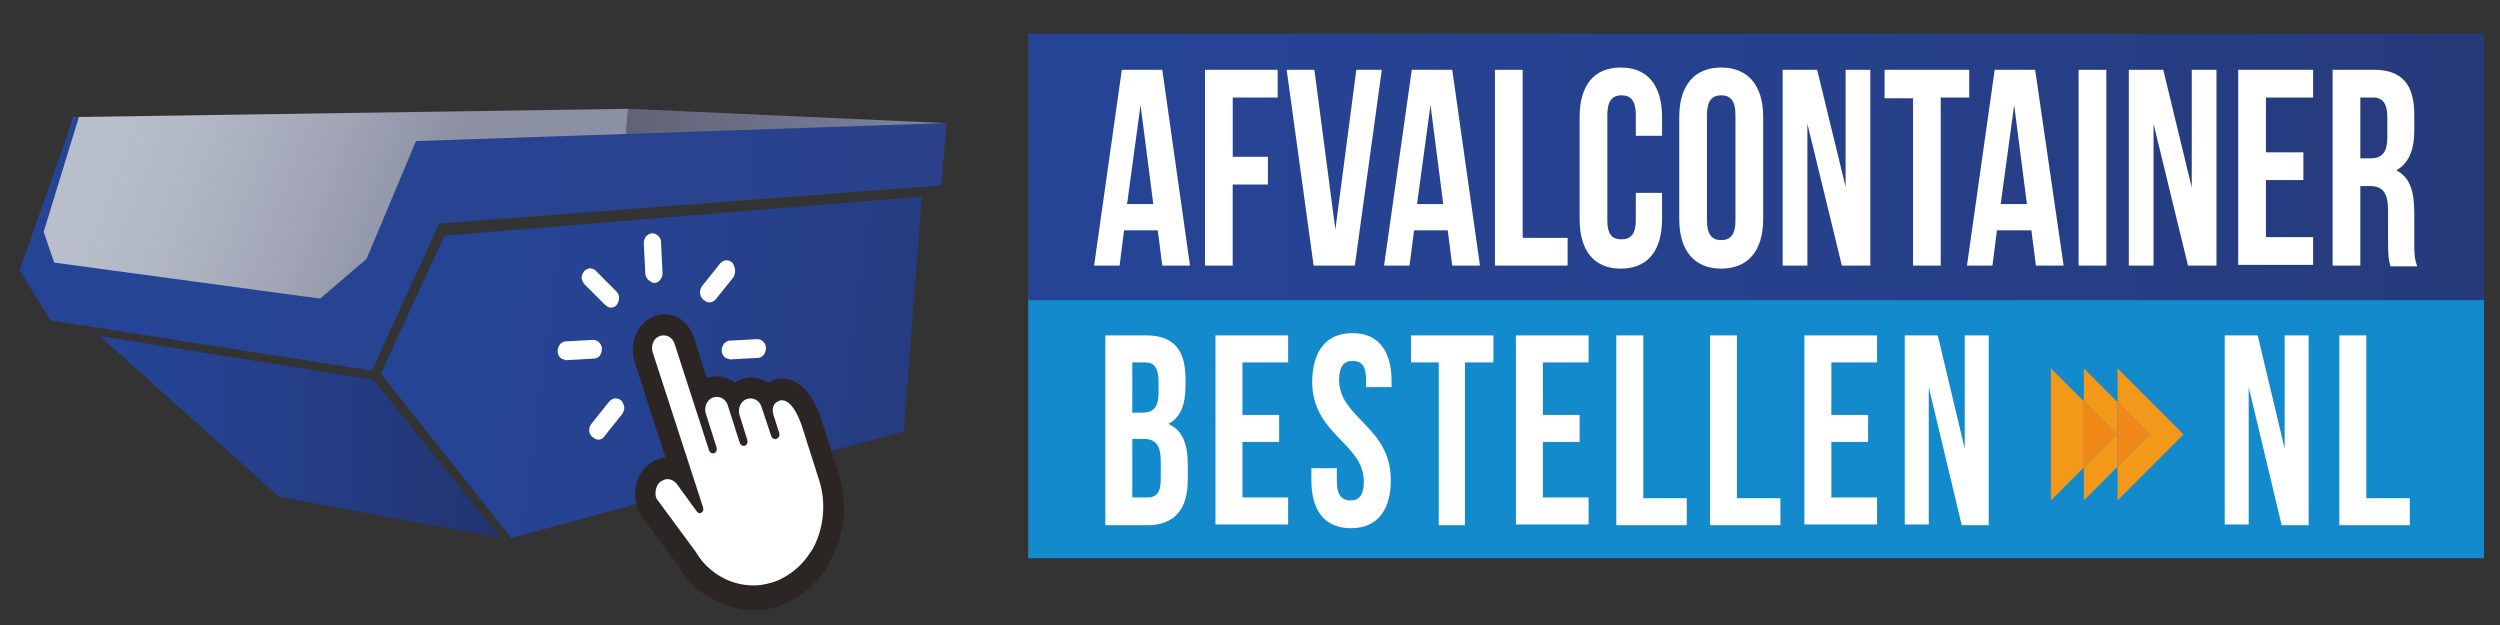 <svg width="200" height="50" fill="none" xmlns="http://www.w3.org/2000/svg"><rect width="100%" height="100%" fill="#333333" stroke="none"/><path d="M7.988 26.89l14.326 12.846 17.742 3.301-10.19-12.665-21.878-3.481z" fill="url(#paint0_linear_549_6349)"/><path d="M30.466 29.892l10.43 13.145 31.408-8.523 1.438-18.788-38.181 3.121-5.095 11.045z" fill="url(#paint1_linear_549_6349)"/><path d="M50.246 8.703L75.54 9.844l-1.138 3.721-24.755 1.981.599-6.843z" fill="url(#paint2_linear_549_6349)"/><path d="M5.89 9.364l44.356-.66-.6 6.842-15.464-1.14-4.616 8.823-4.135 2.881-21.279-3.48-1.379-3.122L5.89 9.364z" fill="url(#paint3_linear_549_6349)"/><path d="M29.746 29.652L4.032 25.63l-2.457-4.02L5.89 9.364h.42l-2.817 9.183.839 2.461L25.61 23.89l3.716-3.182 3.956-9.423L75.72 9.843l-.42 4.982-40.159 3.061-5.395 11.765z" fill="url(#paint4_linear_549_6349)"/><path d="M62.533 47.539c-.539.24-1.138.36-1.738.42-1.978.18-3.896-.66-5.215-2.22-.24-.24-.42-.54-.659-.841l-2.997-4.082c-.3-.42-.48-1.02-.42-1.56.06-.6.3-1.08.66-1.44.18-.18.36-.301.54-.361a1.864 1.864 0 011.498.06l-2.877-8.823c-.36-1.08.12-2.281 1.139-2.702.959-.42 2.038.18 2.397 1.26l1.319 4.023c.18-.18.36-.3.54-.36.719-.3 1.558-.06 2.037.6.18-.18.42-.36.66-.48.719-.3 1.438-.06 1.978.48.12-.12.3-.24.48-.3l.12-.06h.059c.42-.12 1.019-.12 1.678.42.54.48.96 1.26 1.379 2.46l1.319 4.142c.719 2.221.42 4.682-.72 6.663 0 .06-.06.06-.06.12-.54.9-1.258 1.62-2.098 2.16-.3.12-.659.301-1.019.421z" fill="#fff"/><path d="M64.212 30.972c-.66-.6-1.499-.84-2.278-.6-.06 0-.06 0-.12.06l-.12.06c-.06.06-.18.06-.24.12-.659-.42-1.438-.54-2.217-.24-.12.06-.3.12-.42.24-.66-.48-1.498-.66-2.278-.36l-1.019-3.241c-.48-1.5-1.918-2.221-3.236-1.68-1.319.54-1.978 2.16-1.499 3.66l2.458 7.624c-.24 0-.48.06-.72.18-.3.12-.54.3-.779.48-1.079 1.02-1.259 2.821-.36 4.082l2.998 4.081c.18.3.42.66.659.9a6.979 6.979 0 002.637 1.921c1.02.42 2.098.6 3.117.54a6.822 6.822 0 003.057-1.08c.9-.6 1.678-1.38 2.338-2.4 0-.06.06-.06.06-.12a9.602 9.602 0 001.198-3.482c.18-1.26 0-2.581-.36-3.842l-1.318-4.142c-.42-1.32-.959-2.22-1.558-2.76zm-11.449 7.623c.06-.06.18-.12.3-.18.36-.18.78-.06 1.079.3l1.618 2.221c.12.12.24.18.36.06.12-.06.18-.24.12-.42l-4.016-12.365c-.18-.54.06-1.14.54-1.32.479-.18 1.018.06 1.198.6l2.757 8.523c.06.18.24.3.42.24s.24-.3.18-.48l-.84-2.64c-.18-.541.06-1.141.54-1.321.48-.18 1.019.06 1.199.6l.959 3.001c.06.18.24.3.42.24s.239-.3.18-.48l-.6-1.92c-.18-.54.06-1.141.54-1.321.479-.18 1.018.06 1.198.6l.78 2.341c.06.18.239.3.419.24.12-.06.24-.18.24-.36v-.06l-.42-1.32c-.3-.841.06-1.141.3-1.261l.12-.06c.839-.24 1.498 1.08 1.858 2.22l1.318 4.142c.6 1.861.36 4.022-.6 5.643l-.059.06a5.929 5.929 0 01-1.798 1.86c-.3.18-.6.36-.9.48-.479.18-.958.3-1.498.36-1.678.12-3.296-.54-4.495-1.92-.18-.24-.36-.48-.54-.78l-3.057-4.142c-.24-.3-.18-1.02.18-1.38z" fill="#2B2523"/><path d="M58.577 21.008a.68.68 0 00-.48-.18c-.179 0-.359.12-.479.24L56.18 22.87c-.24.3-.24.78.06 1.08.06.06.18.12.24.18.06 0 .12.06.24.06h.06c.179 0 .359-.12.479-.24l1.438-1.8c.18-.36.12-.84-.12-1.14zM46.77 22.75l1.617 1.62c.06.06.18.12.24.18.06 0 .12.06.24.06.18 0 .36-.06.48-.24a.97.97 0 00.18-.54c0-.18-.06-.36-.24-.54l-1.619-1.621c-.3-.3-.72-.24-.959.06a.97.97 0 00-.18.54c.06.18.12.36.24.48zm6.113-3.362a.73.73 0 00-.72-.72c-.18 0-.359.12-.479.24-.12.18-.18.36-.18.54l.12 2.4c0 .18.06.36.24.541.06.06.18.12.24.18.06 0 .12.06.18.06h.06c.36 0 .659-.36.659-.78l-.12-2.461zm8.392 8.463c0-.18-.06-.36-.24-.54a.68.68 0 00-.48-.18l-2.157.12c-.18 0-.36.12-.48.24-.12.18-.18.36-.18.54 0 .3.18.6.48.66.06 0 .12.06.18.06h.06l2.157-.12c.36 0 .66-.36.66-.78zm-11.569 4.202a.68.68 0 00-.48-.18c-.18 0-.359.12-.479.24l-1.438 1.8c-.24.3-.24.78.06 1.021.06.06.18.12.24.18.06 0 .12.06.24.06.179 0 .359-.06.479-.24l1.438-1.8a.97.97 0 00.18-.54c-.06-.241-.12-.421-.24-.541zm-1.558-4.142c0-.18-.06-.36-.24-.54a.68.68 0 00-.48-.18l-2.157.12c-.36 0-.66.36-.66.78 0 .3.18.6.48.66.06 0 .12.06.18.06h.06l2.157-.12c.42 0 .66-.36.66-.78z" fill="#fff"/><path d="M198.716 23.35H82.253v21.308h116.463V23.349z" fill="#138ACB"/><path d="M198.716 2.701H82.253V24.01h116.463V2.7z" fill="url(#paint5_linear_549_6349)"/><path d="M95.2 21.248h-2.217l-.36-2.82h-2.697l-.36 2.82h-2.038l2.218-15.666h3.237L95.2 21.248zm-5.034-4.922h2.098l-1.02-7.923-1.078 7.923zm8.451-3.781h2.817v2.22h-2.817v6.483H96.4V5.582h5.815v2.221h-3.597v4.742zm8.212 5.822l1.678-12.785h2.038l-2.158 15.666h-3.297l-2.157-15.666h2.217l1.679 12.785zm11.568 2.881h-2.217l-.36-2.82h-2.697l-.36 2.82h-2.038l2.218-15.666h3.237l2.217 15.666zm-5.035-4.922h2.098l-1.019-7.923-1.079 7.923zm6.234-10.744h2.218v13.446h3.596v2.22h-5.814V5.582zm13.367 9.844v2.101c0 2.521-1.139 3.962-3.297 3.962-2.158 0-3.297-1.441-3.297-3.962V9.364c0-2.521 1.139-3.962 3.297-3.962 2.158 0 3.297 1.44 3.297 3.962v1.5h-2.098v-1.68c0-1.14-.42-1.56-1.139-1.56-.72 0-1.139.42-1.139 1.56v8.463c0 1.14.419 1.5 1.139 1.5.719 0 1.139-.42 1.139-1.5v-2.22h2.098zm1.378-6.062c0-2.521 1.199-3.962 3.357-3.962 2.158 0 3.357 1.44 3.357 3.962v8.163c0 2.521-1.199 3.962-3.357 3.962-2.158 0-3.357-1.441-3.357-3.962V9.364zm2.218 8.283c0 1.14.42 1.56 1.139 1.56.719 0 1.139-.42 1.139-1.56V9.184c0-1.14-.42-1.56-1.139-1.56-.719 0-1.139.42-1.139 1.56v8.463zm8.032-7.743v11.345h-1.978V5.582h2.757l2.278 9.364V5.582h1.978v15.666h-2.278l-2.757-11.344zm6.174-4.322h6.773v2.221h-2.278V21.25h-2.218V7.863h-2.277v-2.28zm14.325 15.666h-2.218l-.359-2.82h-2.757l-.36 2.82h-2.038l2.218-15.666h3.236l2.278 15.666zm-5.035-4.922h2.098l-1.019-7.923-1.079 7.923zm6.234-10.744h2.218V21.25h-2.218V5.582zm5.994 4.322v11.345h-1.978V5.582h2.757l2.278 9.424V5.582h1.978v15.666h-2.278l-2.757-11.344zm8.991 2.281h2.997v2.22h-2.997v4.563h3.776v2.22h-5.994V5.583h5.994v2.221h-3.776v4.382zm9.95 9.063c-.12-.42-.18-.66-.18-1.92v-2.461c0-1.44-.419-1.981-1.438-1.981h-.779v6.363h-2.218V5.582h3.297c2.277 0 3.236 1.2 3.236 3.602v1.26c0 1.62-.479 2.641-1.438 3.181 1.079.54 1.438 1.681 1.438 3.362v2.4c0 .781 0 1.321.24 1.921h-2.158v-.06zm-2.397-13.385v4.802h.839c.839 0 1.319-.42 1.319-1.68V9.423c0-1.14-.36-1.62-1.139-1.62h-1.019v.06zM94.84 30.312v.54c0 1.561-.419 2.581-1.378 3.062 1.139.48 1.559 1.62 1.559 3.24v1.261c0 2.341-1.08 3.602-3.237 3.602h-3.357V26.83h3.237c2.218 0 3.177 1.14 3.177 3.481zm-4.255-1.32v4.021h.84c.779 0 1.258-.36 1.258-1.62v-.84c0-1.081-.3-1.561-1.079-1.561h-1.019zm0 6.122v4.682h1.199c.72 0 1.079-.36 1.079-1.5v-1.321c0-1.38-.42-1.86-1.379-1.86h-.899zm8.811-1.921h2.937v2.161h-2.937v4.442h3.656v2.16h-5.814V26.832h5.814v2.16h-3.656v4.202zm8.811-6.543c2.038 0 3.117 1.381 3.117 3.842v.48h-2.038v-.6c0-1.08-.359-1.5-1.079-1.5-.659 0-1.079.42-1.079 1.5 0 3.121 4.136 3.722 4.136 8.043 0 2.401-1.079 3.842-3.177 3.842-2.097 0-3.176-1.38-3.176-3.842v-.96h2.038v1.08c0 1.08.419 1.501 1.079 1.501.659 0 1.078-.36 1.078-1.5 0-3.122-4.135-3.722-4.135-8.044.06-2.46 1.138-3.841 3.236-3.841zm4.676.18h6.593v2.162h-2.278v13.025h-2.097V28.992h-2.218V26.83zm10.549 6.363h2.937v2.161h-2.937v4.442h3.657v2.16h-5.815V26.832h5.815v2.16h-3.657v4.202zm5.934-6.363h2.098v13.026h3.476v2.16h-5.634V26.832h.06zm7.493 0h2.098v13.026h3.476v2.16h-5.634V26.832h.06zm9.65 6.363h2.937v2.161h-2.937v4.442h3.656v2.16h-5.814V26.832h5.814v2.16h-3.656v4.202zm7.792-2.221v10.985h-1.918V26.83h2.637l2.158 9.063V26.83h1.918v15.186h-2.158l-2.637-11.045zm25.595 0v10.985h-1.918V26.83h2.637l2.158 9.063V26.83h1.918v15.186h-2.158l-2.637-11.045zm7.312-4.142h2.098v13.026h3.477v2.16h-5.635V26.832h.06z" fill="#fff"/><path d="M166.709 32.113l-2.638-2.641v10.564l2.638-2.641v-5.282z" fill="#F49819"/><path d="M169.406 32.173l-2.698-2.701v2.64l2.638 2.642-2.638 2.641v2.641l2.698-2.701v-5.162z" fill="#F49819"/><path d="M166.708 32.113v5.282l2.638-2.641-2.638-2.641z" fill="#F18918"/><path d="M174.68 34.754l-5.274-5.282v2.7l2.577 2.582-2.577 2.58v2.702l5.274-5.282z" fill="#F49819"/><path d="M169.406 32.173v5.162l2.577-2.581-2.577-2.581z" fill="#F18918"/><defs><linearGradient id="paint0_linear_549_6349" x1="7.979" y1="34.961" x2="40.049" y2="34.961" gradientUnits="userSpaceOnUse"><stop stop-color="#254496"/><stop offset=".17" stop-color="#254393"/><stop offset=".436" stop-color="#253F8A"/><stop offset=".762" stop-color="#24397C"/><stop offset="1" stop-color="#22346F"/></linearGradient><linearGradient id="paint1_linear_549_6349" x1="36.498" y1="26.579" x2="77.541" y2="32.093" gradientUnits="userSpaceOnUse"><stop stop-color="#254496"/><stop offset=".217" stop-color="#264393"/><stop offset=".556" stop-color="#26408B"/><stop offset=".973" stop-color="#263B7C"/><stop offset="1" stop-color="#263A7B"/></linearGradient><linearGradient id="paint2_linear_549_6349" x1="49.657" y1="12.143" x2="75.514" y2="12.143" gradientUnits="userSpaceOnUse"><stop stop-color="#5F6377"/><stop offset=".408" stop-color="#6B7087"/><stop offset="1" stop-color="#8086A2"/></linearGradient><linearGradient id="paint3_linear_549_6349" x1="9.556" y1="8.986" x2="34.019" y2="18.254" gradientUnits="userSpaceOnUse"><stop stop-color="#B9BECC"/><stop offset=".257" stop-color="#B2B7C5"/><stop offset=".656" stop-color="#A0A4B5"/><stop offset="1" stop-color="#8B90A3"/></linearGradient><linearGradient id="paint4_linear_549_6349" x1="1.553" y1="19.496" x2="75.698" y2="19.496" gradientUnits="userSpaceOnUse"><stop stop-color="#254496"/><stop offset=".366" stop-color="#274493"/><stop offset=".935" stop-color="#2A428C"/><stop offset="1" stop-color="#2B428B"/></linearGradient><linearGradient id="paint5_linear_549_6349" x1="82.237" y1="13.343" x2="198.701" y2="13.343" gradientUnits="userSpaceOnUse"><stop stop-color="#254496"/><stop offset=".217" stop-color="#264393"/><stop offset=".556" stop-color="#26408B"/><stop offset=".973" stop-color="#263B7C"/><stop offset="1" stop-color="#263A7B"/></linearGradient></defs></svg>